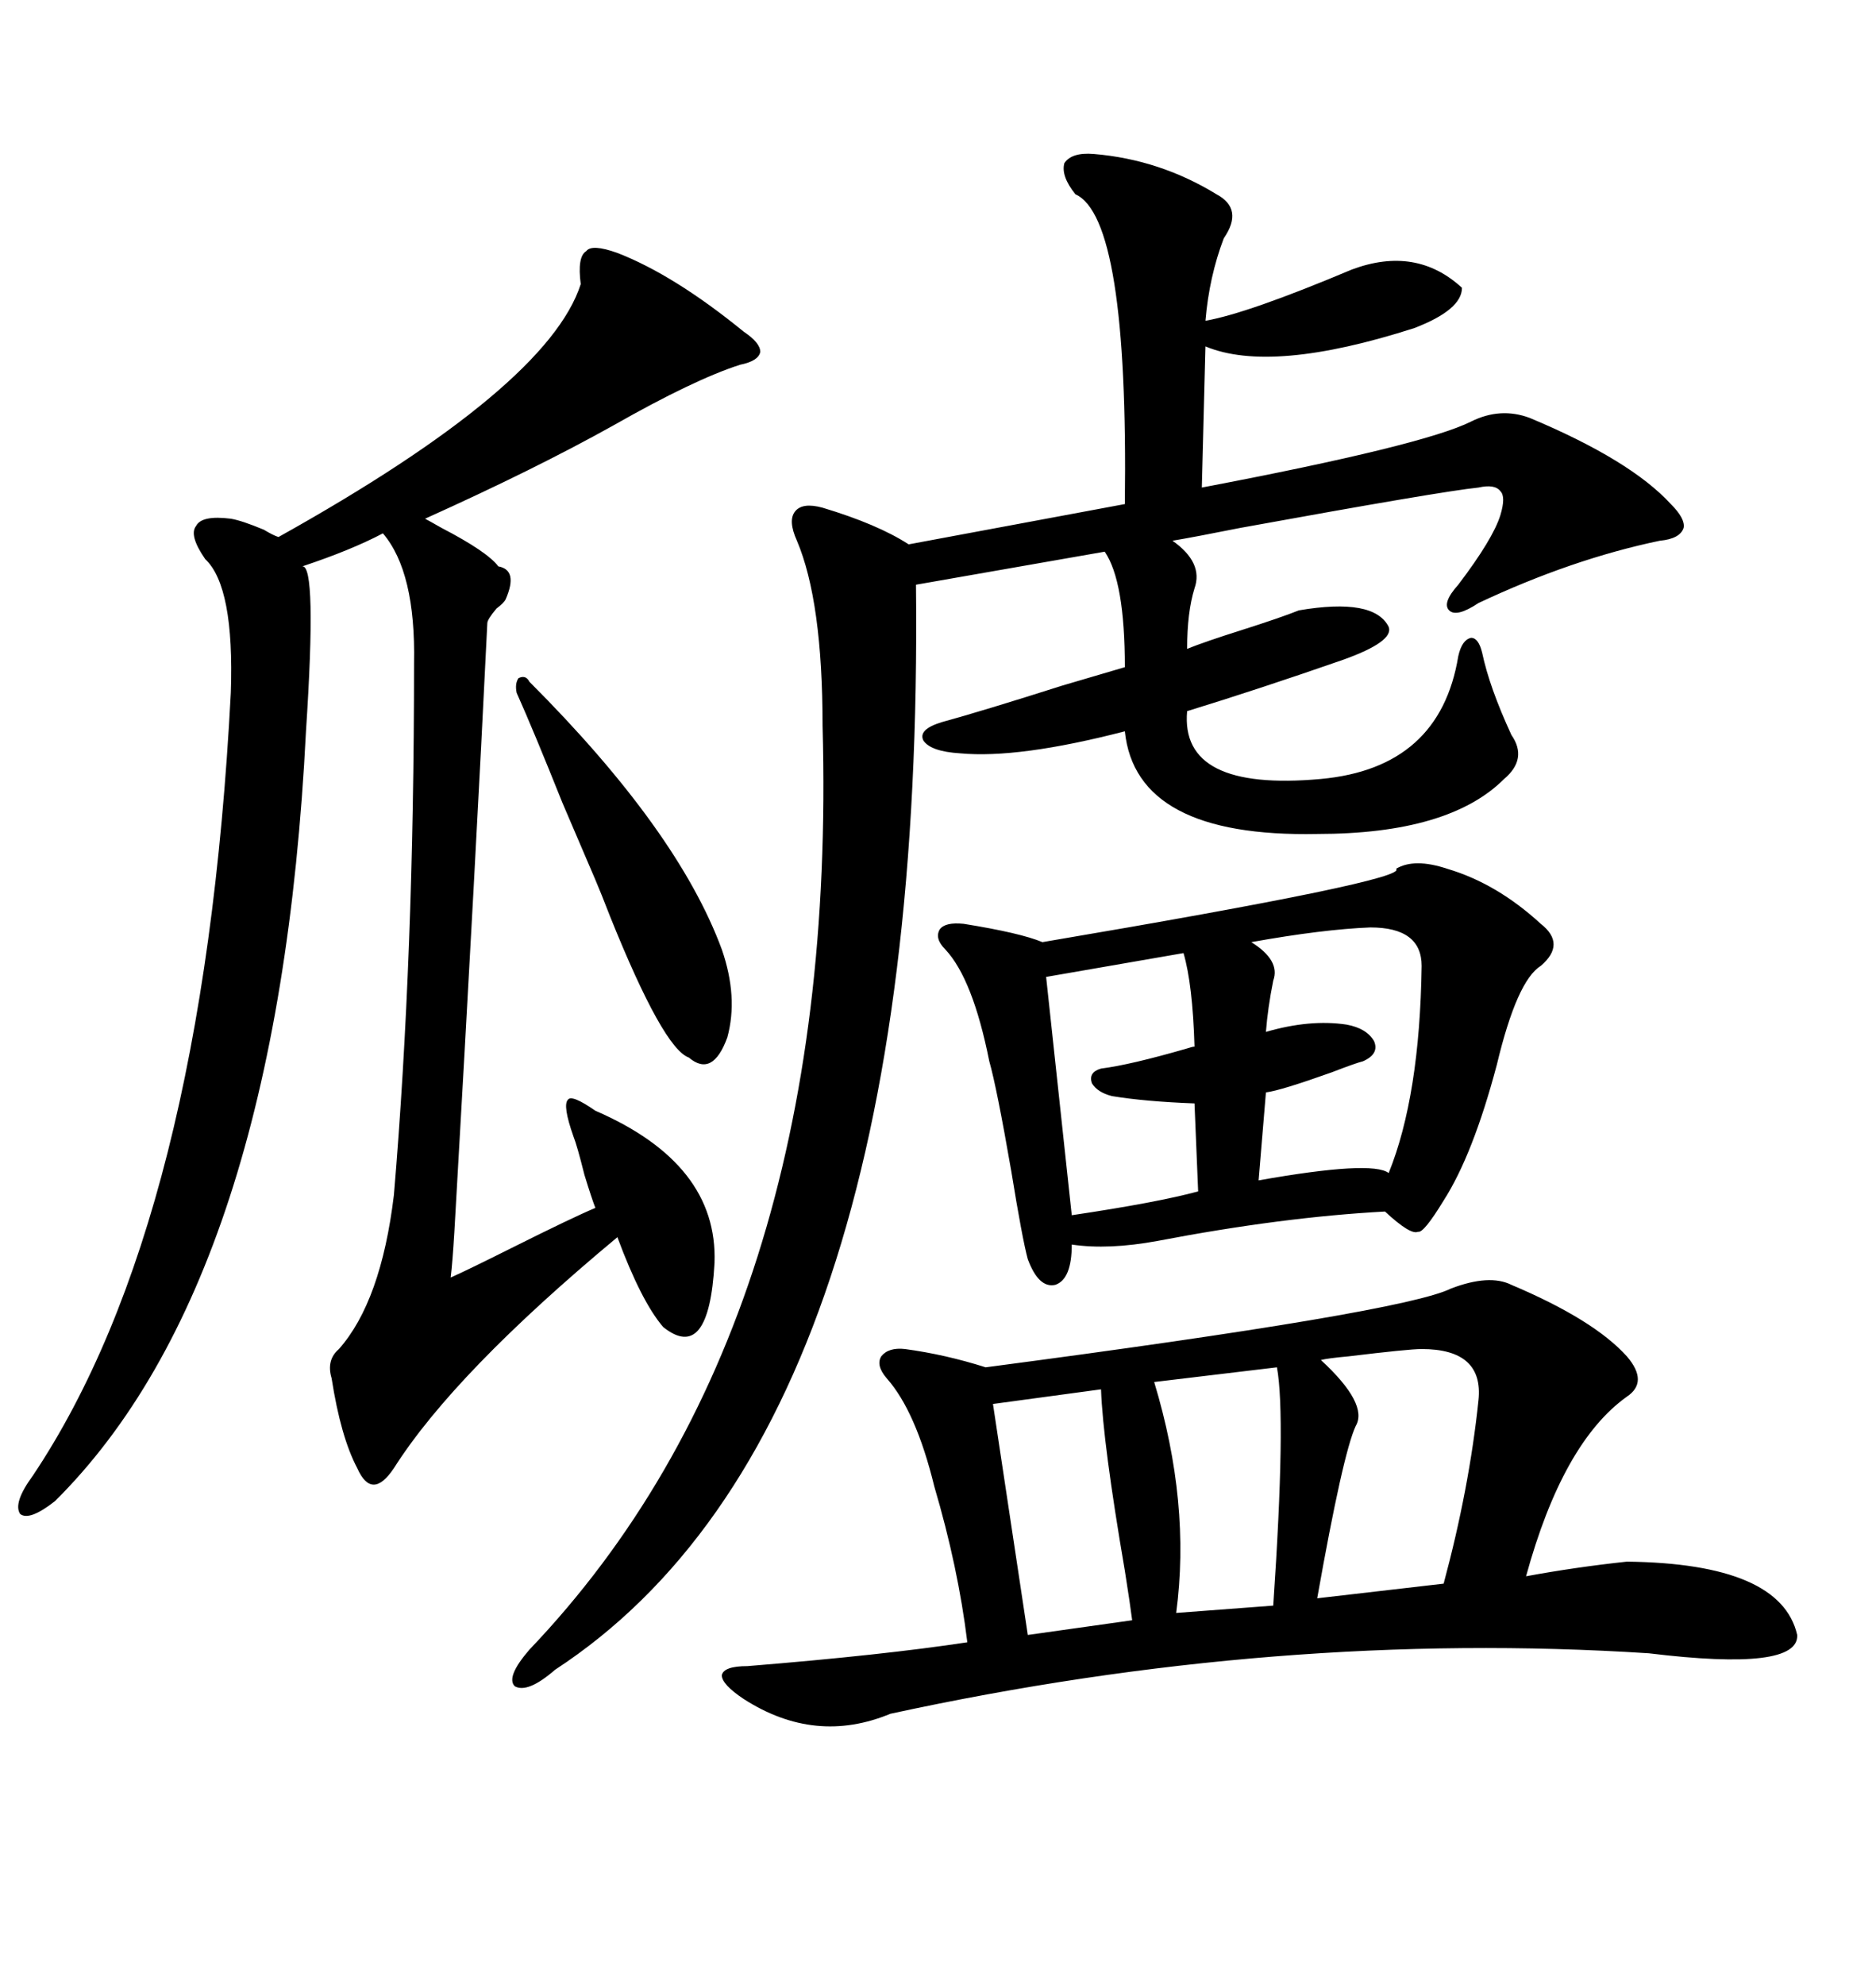 <svg xmlns="http://www.w3.org/2000/svg" xmlns:xlink="http://www.w3.org/1999/xlink" width="300" height="317.285"><path d="M174.90 24.61L174.90 24.61Q185.45 25.49 194.53 31.05L194.53 31.05Q198.93 33.40 195.70 38.09L195.70 38.09Q193.36 44.24 192.77 51.27L192.77 51.27Q199.51 50.10 216.21 43.07L216.21 43.07Q226.46 39.26 233.79 46.00L233.79 46.00Q233.79 49.51 226.17 52.44L226.17 52.44Q203.32 59.77 192.77 55.37L192.77 55.37L192.19 77.93Q227.64 71.19 235.25 67.38L235.25 67.38Q239.94 65.04 244.63 66.80L244.63 66.80Q260.74 73.54 267.19 80.57L267.19 80.57Q269.53 82.91 269.24 84.38L269.24 84.38Q268.65 86.13 265.43 86.43L265.43 86.43Q251.37 89.36 236.43 96.39L236.43 96.39Q232.91 98.73 231.74 97.56L231.74 97.56Q230.57 96.39 233.20 93.46L233.20 93.46Q238.77 86.13 239.94 82.32L239.94 82.32Q240.82 79.39 239.94 78.52L239.94 78.52Q239.06 77.34 236.43 77.93L236.43 77.93Q230.57 78.52 198.34 84.38L198.34 84.38Q191.02 85.84 187.50 86.43L187.50 86.43Q192.48 89.94 191.02 94.04L191.02 94.04Q189.84 97.85 189.84 103.71L189.84 103.71Q192.77 102.54 198.34 100.78L198.34 100.78Q204.79 98.73 207.71 97.56L207.71 97.56Q219.73 95.51 222.07 100.20L222.07 100.20Q222.95 102.54 214.75 105.47L214.75 105.47Q201.27 110.16 189.84 113.67L189.84 113.67Q188.67 126.56 211.23 124.51L211.23 124.51Q230.27 122.75 233.20 104.88L233.20 104.88Q233.79 102.25 235.25 101.95L235.25 101.95Q236.43 101.95 237.01 104.30L237.01 104.30Q238.18 109.86 241.70 117.48L241.70 117.48Q244.34 121.29 240.53 124.51L240.53 124.51Q231.74 133.30 210.64 133.30L210.64 133.30Q181.64 133.89 179.88 116.89L179.88 116.89Q162.89 121.29 153.52 120.41L153.52 120.41Q148.83 120.12 147.66 118.36L147.66 118.36Q146.78 116.60 150.59 115.43L150.59 115.43Q157.03 113.67 169.92 109.57L169.92 109.57Q176.95 107.52 179.88 106.64L179.88 106.64Q179.88 92.87 176.66 88.18L176.66 88.18L146.48 93.46Q147.95 228.22 88.77 266.89L88.77 266.89Q84.38 270.70 82.32 269.53L82.32 269.53Q80.86 268.07 84.67 263.67L84.67 263.67Q134.18 211.82 131.54 116.02L131.54 116.02Q131.54 96.09 127.44 86.43L127.44 86.43Q125.98 83.20 127.15 81.74L127.15 81.74Q128.32 80.27 131.54 81.15L131.54 81.15Q140.33 83.79 145.31 87.01L145.31 87.01L179.88 80.57Q180.47 34.86 171.97 31.05L171.97 31.05Q169.63 28.13 170.21 26.07L170.21 26.07Q171.39 24.32 174.90 24.61ZM241.70 205.37L241.70 205.37Q254.88 210.94 260.16 216.80L260.16 216.80Q263.67 220.90 260.16 223.24L260.16 223.24Q249.90 230.57 244.04 251.95L244.04 251.95Q251.95 250.49 260.16 249.61L260.16 249.61Q284.77 249.90 287.40 261.33L287.40 261.33Q287.70 267.19 263.67 264.26L263.67 264.26Q204.49 260.45 142.38 273.93L142.38 273.93Q130.37 278.91 118.95 271.58L118.95 271.58Q115.43 269.24 115.43 267.77L115.43 267.77Q115.72 266.31 119.53 266.31L119.53 266.31Q141.21 264.55 154.69 262.50L154.69 262.50Q153.22 250.49 149.41 237.60L149.41 237.60Q146.48 225.59 141.80 220.31L141.80 220.31Q140.04 218.26 140.92 216.80L140.92 216.80Q142.09 215.33 144.73 215.63L144.73 215.63Q151.17 216.50 157.62 218.55L157.62 218.55Q224.41 209.77 232.03 205.96L232.03 205.96Q238.18 203.61 241.70 205.37ZM98.73 40.43L98.73 40.43Q107.81 43.95 118.95 53.03L118.95 53.03Q121.58 54.79 121.58 56.25L121.58 56.25Q121.29 57.71 118.36 58.30L118.36 58.30Q111.04 60.64 98.14 67.97L98.14 67.97Q85.55 75 67.97 82.91L67.97 82.91Q68.55 83.20 70.61 84.38L70.61 84.38Q77.93 88.18 79.69 90.53L79.69 90.53Q82.91 91.11 80.86 95.80L80.86 95.80Q80.57 96.39 79.39 97.27L79.39 97.27Q77.93 99.02 77.93 99.61L77.93 99.61Q76.17 135.94 72.66 196.88L72.66 196.88Q72.36 201.86 72.07 204.20L72.07 204.20Q74.71 203.03 81.74 199.51L81.74 199.51Q91.70 194.53 95.21 193.07L95.21 193.07Q94.63 191.60 93.46 187.79L93.46 187.79Q92.29 183.11 91.70 181.64L91.70 181.64Q89.94 176.66 90.82 175.78L90.82 175.78Q91.41 174.90 95.21 177.54L95.21 177.54Q114.84 186.04 114.26 201.86L114.26 201.86Q113.38 217.97 106.05 212.11L106.05 212.11Q102.54 208.01 98.73 197.75L98.73 197.75Q72.66 219.43 62.99 234.67L62.99 234.67Q61.23 237.30 59.77 237.30L59.77 237.30Q58.30 237.30 57.13 234.67L57.13 234.67Q54.49 229.69 53.03 220.31L53.03 220.31Q52.15 217.38 54.20 215.63L54.20 215.63Q60.94 208.01 62.99 191.02L62.99 191.02Q66.21 152.93 66.21 106.05L66.21 106.05Q66.50 91.41 61.23 85.25L61.23 85.25Q56.25 87.89 48.34 90.53L48.34 90.53Q50.68 90.23 48.93 116.89L48.93 116.89Q44.53 204.49 8.79 239.94L8.79 239.94Q4.69 243.16 3.22 241.99L3.22 241.99Q2.05 240.23 5.27 235.84L5.27 235.84Q32.52 195.12 36.91 110.74L36.91 110.74Q37.50 93.75 32.81 89.36L32.81 89.36Q30.18 85.55 31.35 84.08L31.35 84.08Q32.23 82.32 36.91 82.91L36.91 82.91Q38.67 83.20 42.19 84.67L42.19 84.67Q43.65 85.55 44.53 85.84L44.53 85.84Q87.60 61.82 92.87 45.41L92.87 45.41Q92.29 41.02 93.75 40.14L93.75 40.14Q94.63 38.96 98.73 40.43ZM231.45 138.87L231.45 138.87Q239.36 141.21 246.39 147.66L246.39 147.66Q250.49 150.88 246.39 154.39L246.39 154.39Q242.58 156.74 239.36 170.21L239.36 170.21Q235.55 184.57 230.86 191.89L230.86 191.89Q227.64 197.17 226.76 196.88L226.76 196.88Q225.59 197.46 221.48 193.65L221.48 193.65Q205.08 194.53 185.16 198.34L185.16 198.34Q177.25 199.80 171.39 198.93L171.39 198.93Q171.39 204.49 168.75 205.37L168.75 205.37Q166.11 205.96 164.36 201.27L164.36 201.27Q163.48 198.05 161.72 187.21L161.72 187.21Q159.38 173.73 158.20 169.63L158.20 169.63Q155.57 156.45 151.17 151.76L151.17 151.76Q149.41 150 150.29 148.54L150.29 148.54Q151.17 147.36 154.10 147.66L154.10 147.66Q163.18 149.12 166.70 150.59L166.70 150.59Q225.59 140.63 223.24 138.87L223.24 138.87Q226.17 137.11 231.45 138.87ZM227.34 215.63L227.34 215.63Q225.29 215.63 215.63 216.80L215.63 216.80Q212.40 217.09 211.23 217.38L211.23 217.38Q218.85 224.41 216.80 227.93L216.80 227.93Q214.75 232.32 210.64 255.47L210.64 255.47L230.86 253.13Q234.96 237.89 236.43 223.83L236.43 223.83Q237.30 215.63 227.34 215.63ZM219.14 148.24L219.14 148.24Q211.52 148.54 200.10 150.59L200.10 150.59Q204.79 153.52 203.61 156.74L203.61 156.74Q202.73 161.13 202.44 164.94L202.44 164.94Q209.47 162.89 215.33 163.77L215.33 163.77Q218.55 164.36 219.73 166.41L219.73 166.41Q220.61 168.46 217.97 169.63L217.97 169.63Q216.80 169.92 212.99 171.39L212.99 171.39Q204.79 174.32 202.44 174.61L202.44 174.61L201.27 188.67Q219.43 185.45 222.07 187.50L222.07 187.50Q227.05 175.20 227.34 154.39L227.34 154.39Q227.34 148.24 219.14 148.24ZM189.26 152.34L189.26 152.34L167.29 156.15L171.39 194.24Q185.16 192.19 191.60 190.43L191.60 190.43L191.02 176.37Q183.11 176.07 177.83 175.20L177.83 175.20Q175.49 174.61 174.61 173.14L174.61 173.14Q174.02 171.39 176.07 170.80L176.07 170.80Q180.76 170.21 189.84 167.58L189.84 167.58Q190.72 167.29 191.02 167.29L191.02 167.29Q190.72 157.32 189.26 152.34ZM82.62 110.74L82.62 110.74Q82.32 109.28 82.91 108.40L82.91 108.40Q84.08 107.81 84.67 108.98L84.67 108.98Q108.40 132.71 115.43 151.76L115.43 151.76Q118.07 159.38 116.31 165.82L116.31 165.82Q113.96 172.27 110.16 169.04L110.16 169.04Q106.05 167.58 97.56 146.48L97.56 146.48Q96.09 142.68 95.21 140.63L95.21 140.63Q93.46 136.52 89.94 128.32L89.94 128.32Q85.25 116.60 82.62 110.74ZM204.20 218.55L204.20 218.55L184.57 220.90Q190.43 240.23 188.09 257.81L188.09 257.81L203.61 256.64Q205.66 226.46 204.20 218.55ZM176.07 222.07L176.07 222.07L158.79 224.41L164.36 261.33L181.05 258.98Q180.76 256.64 179.88 251.07L179.88 251.07Q176.37 230.57 176.07 222.07Z"/></svg>